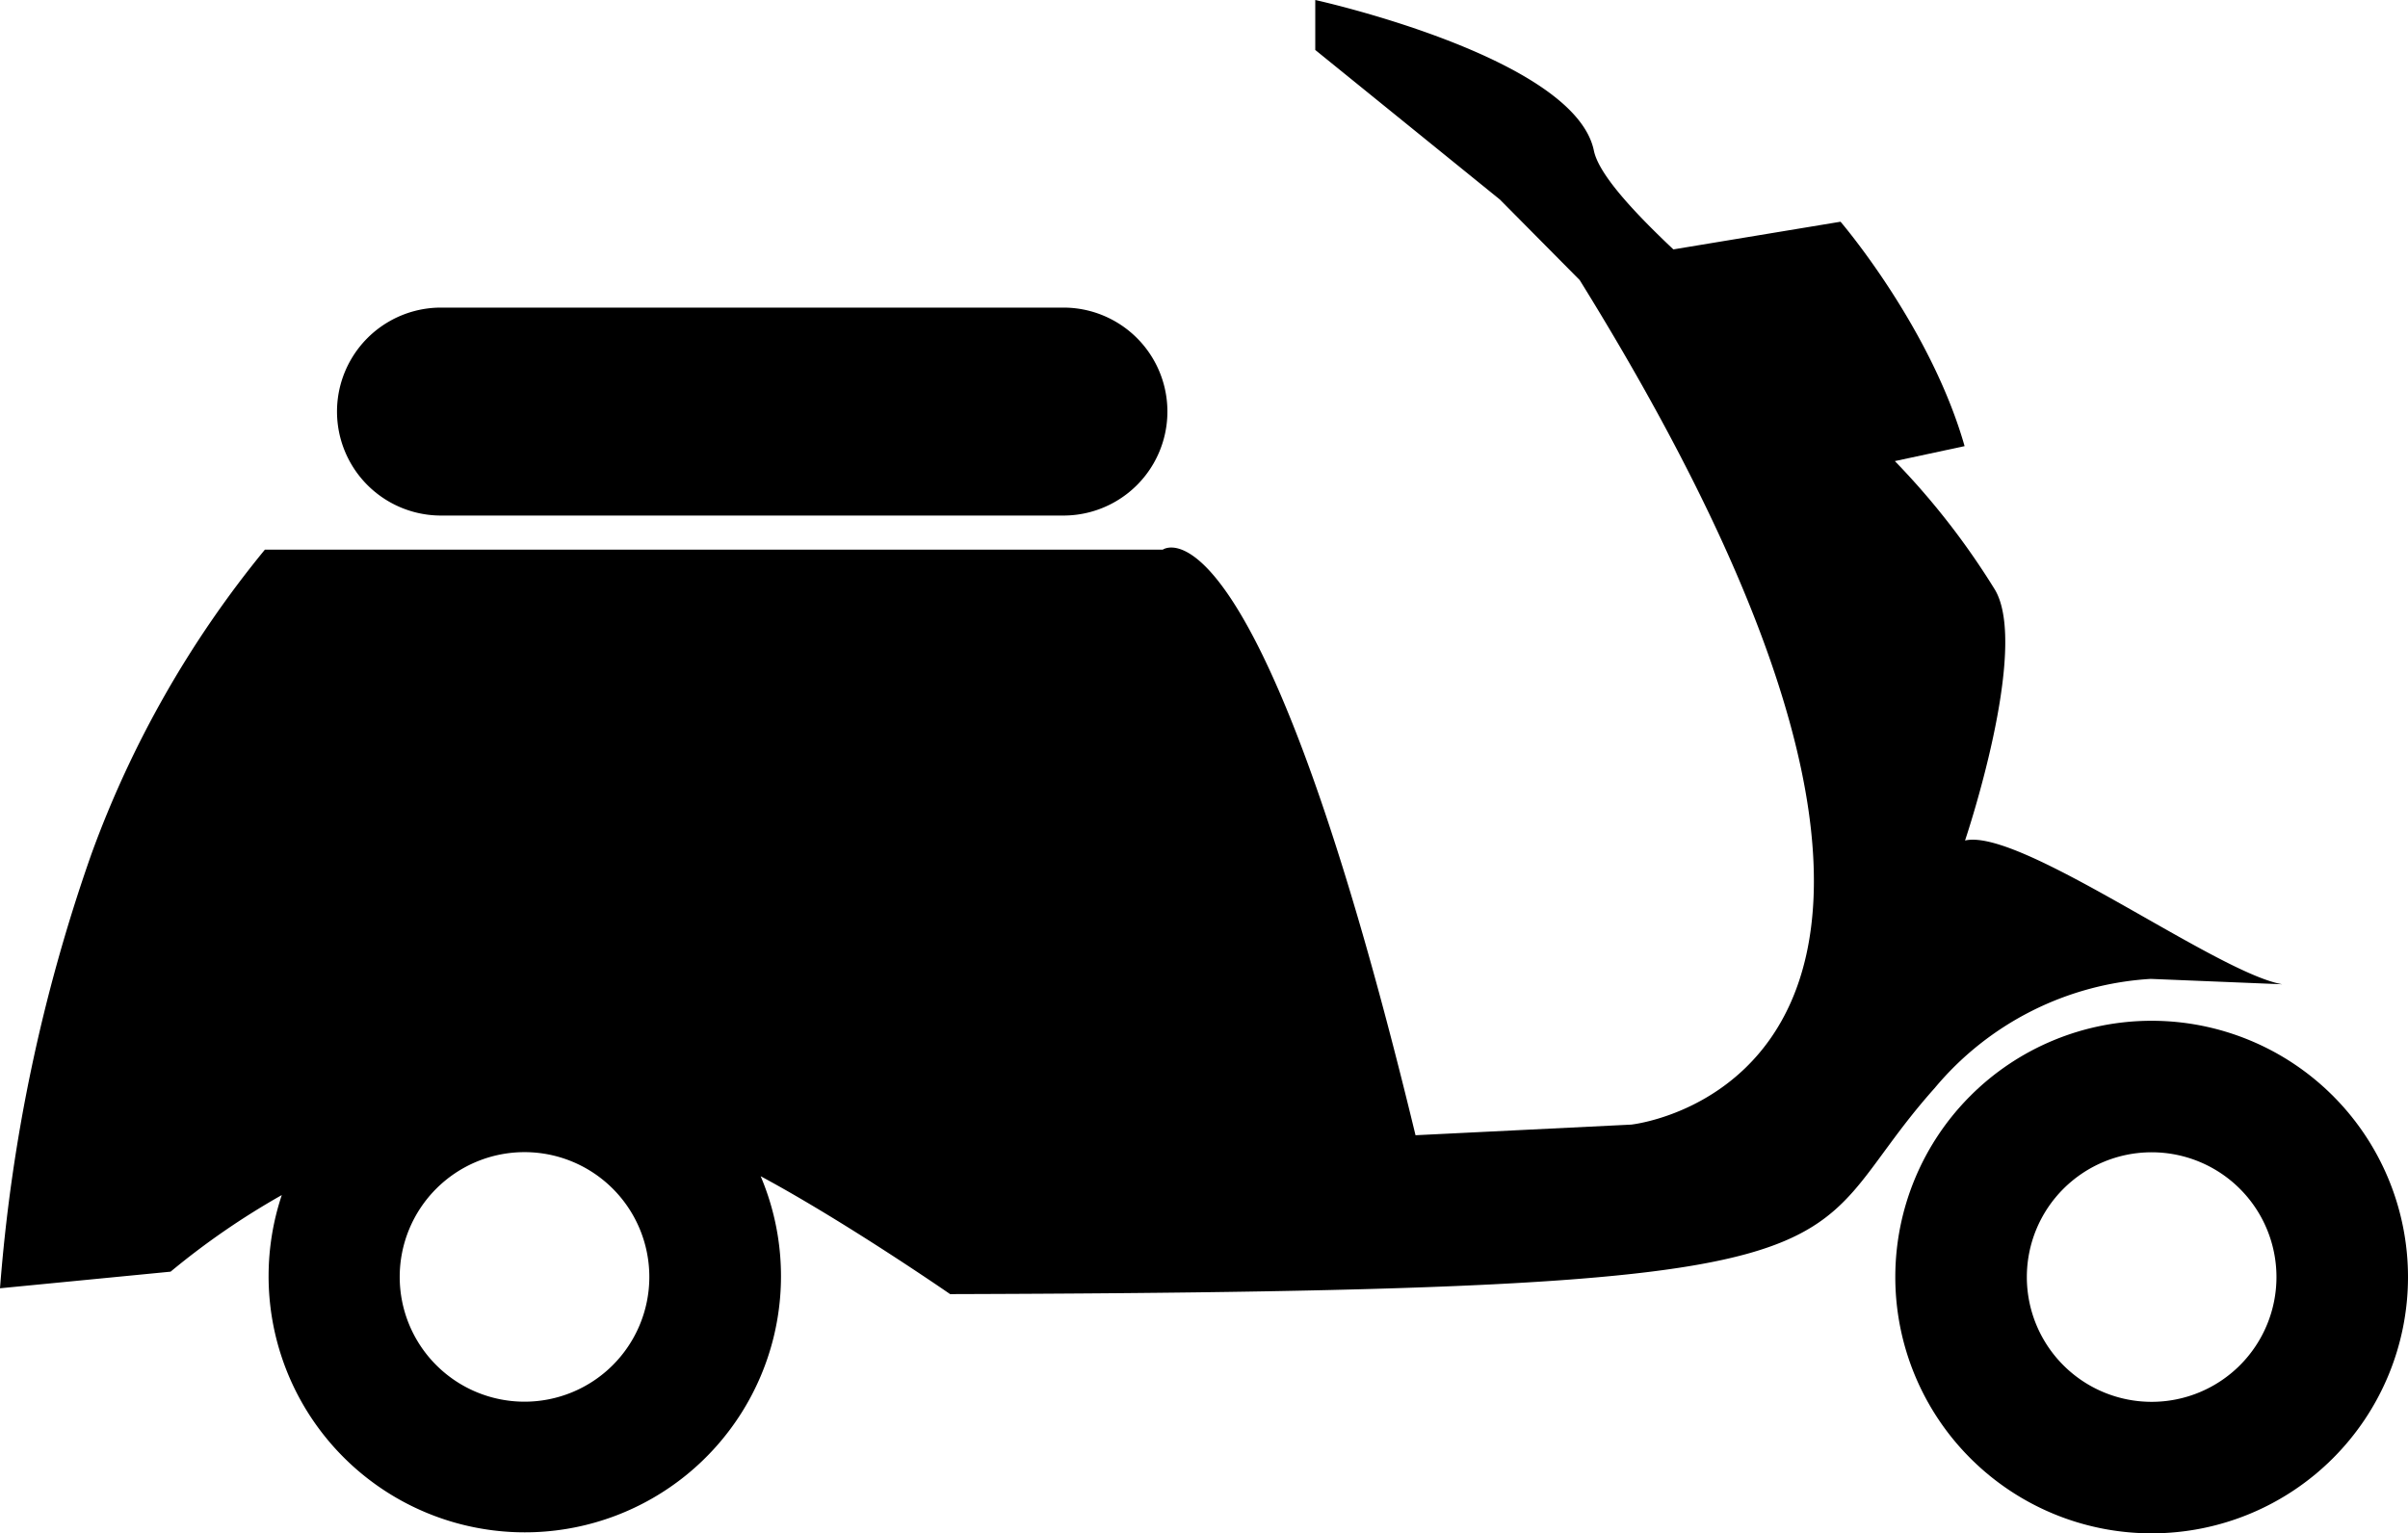 <svg xmlns="http://www.w3.org/2000/svg" viewBox="0 0 160.91 102.48"><title>Motoroleriai</title><g id="Layer_2" data-name="Layer 2"><g id="Layer_3" data-name="Layer 3"><path d="M11.4,85a50.57,50.57,0,0,1,7.43-5.12,17.12,17.12,0,1,0,32-1.26c5.71,3.07,12.66,7.88,12.66,7.88,64.79-.19,55.75-2.53,65.79-13.77a20.37,20.37,0,0,1,14.44-7.3l8.79.36c-4.38-.75-17.5-10.47-21.2-9.61,0,0,4.33-12.81,2-16.76a50,50,0,0,0-6.69-8.6l4.66-1c-2.28-8-8.29-15-8.29-15l-11.17,1.85c-3-2.83-5-5.13-5.31-6.59C105.24,3.82,87.89,0,87.89,0V3.34l12.34,10,5.33,5.38C138.64,72.09,109,75.17,109,75.17l-14.41.71C84,32.1,77.7,36.74,77.7,36.74h-60A69.44,69.44,0,0,0,6.1,57.11a113.51,113.51,0,0,0-6.1,29Zm15.31.36A8.34,8.34,0,1,1,35,93.69,8.34,8.34,0,0,1,26.71,85.36Z"></path><path d="M71.06,34.46H29.47a6.95,6.95,0,0,1,0-13.9H71.06a6.95,6.95,0,0,1,0,13.9Z"></path><path d="M126.65,85.36a17.13,17.13,0,1,0,17.13-17.13A17.13,17.13,0,0,0,126.65,85.36Zm8.79,0a8.34,8.34,0,1,1,8.34,8.34A8.34,8.34,0,0,1,135.44,85.36Z"></path></g></g></svg>
